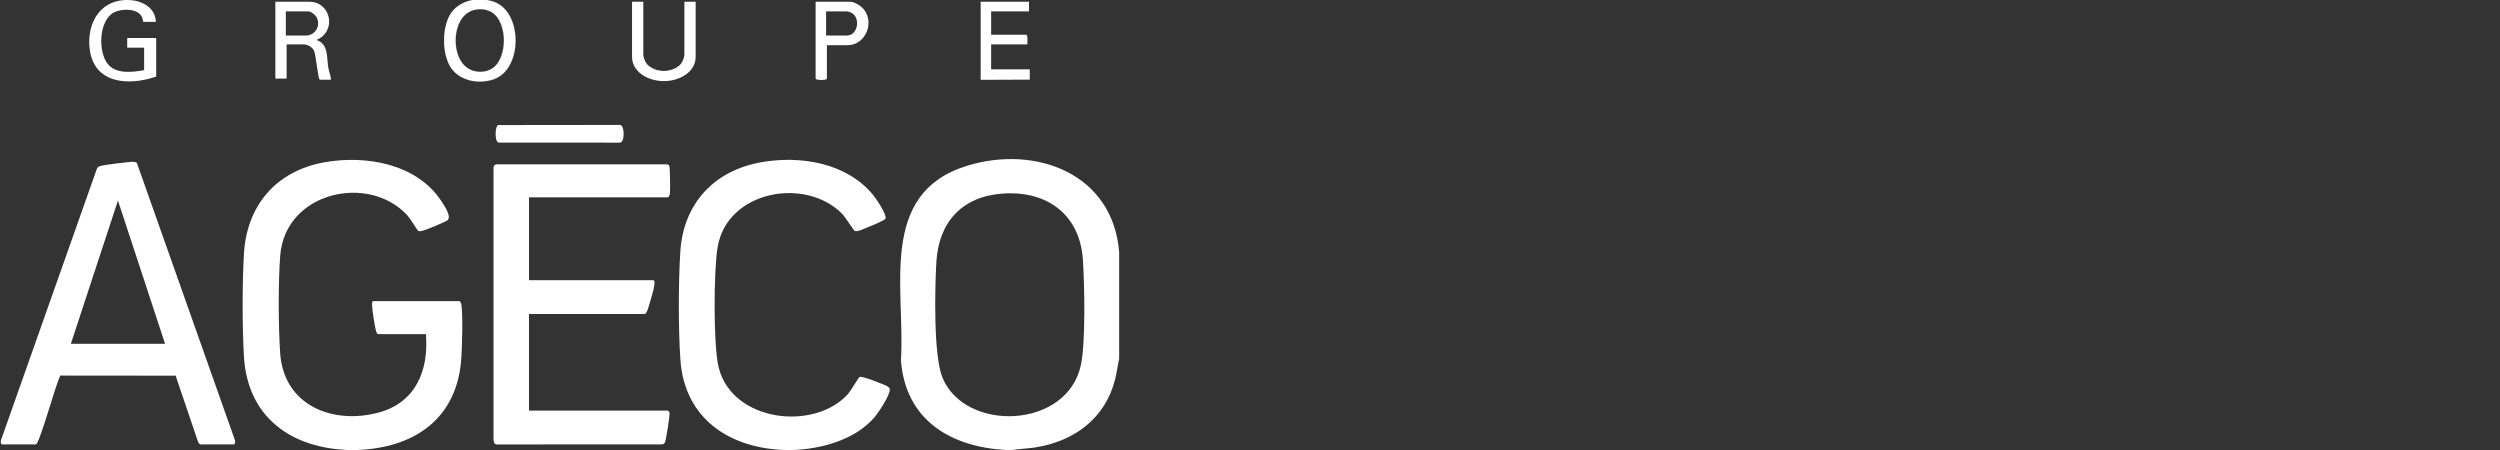 <svg width="3105" height="559" viewBox="0 0 3105 559" fill="none" xmlns="http://www.w3.org/2000/svg">
<rect x="0" y="0" width="3105" height="559" fill="#333333" stroke="none"/>
<g clip-path="url(#clip0_2766_3397)">
<path d="M1390 313.05V445.99C1387.89 454.4 1387.07 462.95 1384.92 471.4C1372.62 519.73 1334.26 547.94 1286.2 555.65C1276.51 557.2 1266.65 557.35 1256.99 558.94C1254.67 558.85 1252.3 559.06 1249.99 558.94C1180.84 555.25 1124.71 522.03 1118.95 447.53C1124.61 358.94 1089.8 240.01 1201.23 205.84C1286.4 179.72 1382.22 215.52 1389.99 313.05H1390ZM1245.8 240.38C1195.14 243.77 1165.83 275.57 1162.96 325.5C1161.11 357.75 1159.22 441.47 1170.52 468.96C1198.69 537.52 1325.94 532.94 1342.53 453.02C1348.49 424.31 1346.92 354.61 1345.04 323.5C1341.62 267.06 1301.21 236.67 1245.8 240.38Z" fill="white"/>
<path d="M434 558.94C361.76 556.87 307.27 518.28 302.96 442.53C300.82 404.9 300.82 353.14 302.96 315.51C306.41 254.92 343.05 212.32 402.97 201.57C454.32 192.35 517.48 203.3 548.03 249.55C551.43 254.7 561.79 269.66 555.36 273.93C552.28 275.98 528.68 285.78 525.01 286.57C523.22 286.96 521.52 287.56 519.67 286.91C518.55 286.52 509.01 270.79 506.03 267.54C457.7 214.95 353.97 238.51 348.02 317.56C345.49 351.15 345.71 404.79 347.96 438.53C352.29 503.21 412.67 527.75 469.99 512.45C516.38 500.07 532.66 460.08 529 415H469.5C468.55 415 467.4 412.49 467.08 411.42C465.47 406.07 462.1 383.89 462.09 378.38C462.09 376.76 462.01 375.5 463 374.02H570.5C571.75 374.02 572.87 377.1 573.05 378.47C575.06 393.66 573.96 427.34 573.05 443.53C568.71 519.85 514.48 556.85 442.01 558.94C439.37 559.02 436.65 559.02 434.01 558.94H434Z" fill="white"/>
<path d="M983 558.94C980.69 559 978.31 559 976 558.94C906.46 557.11 850.03 520.26 845.02 446.47C842.42 408.18 842.56 350.88 844.96 312.5C848.69 252.59 887.27 211.61 945.83 201.42C994.32 192.98 1051.03 202.14 1083.98 241.61C1087.9 246.31 1101.35 265.96 1099.87 271.35C1099.21 273.74 1080.63 281.13 1076.98 282.53C1073 284.05 1065.54 288.06 1061.72 286.88C1060.45 286.49 1049.37 268.97 1046 265.58C1000.08 219.25 903.26 236.8 891.28 306.83C886.38 335.51 885.83 428.62 892.5 455.99C909.16 524.41 1012.03 535.86 1053.52 488.98C1056.5 485.61 1066.49 468.54 1067.68 468.13C1070.91 467.01 1087.78 473.76 1091.99 475.5C1095.62 477 1104.82 479.51 1105.11 483.47C1105.63 490.54 1091.05 512.54 1085.97 518.43C1061.71 546.59 1018.89 558.08 983 558.94Z" fill="white"/>
<path d="M163 0.19C177 1.45 192.89 9.55 193.64 27.18H178C177.55 27.18 177.58 22.3 174.85 18.83C168.07 10.18 150.73 10.76 141.68 15.37C122.53 25.12 121.56 64.59 134 79.66C144.44 92.3 164.62 89.7 179 87.16V59.17H158V47.18H194V95.16C158.58 107.14 115.22 103.98 111.13 58.54C108.59 30.23 122.45 2.94 153 0.19C155.81 -0.06 160.19 -0.06 163 0.19Z" fill="white"/>
<path d="M565.93 50.3C565.86 59.32 567.89 68.32 572.21 75.38C568.15 68.26 566 59.27 565.93 50.3ZM610.04 85.69C607.75 86.84 605.53 87.72 603.4 88.36C606.37 87.66 609.02 86.49 611.36 84.95C610.93 85.22 610.49 85.47 610.04 85.69ZM611.36 15.64C612.54 16.42 613.63 17.28 614.65 18.23C613.62 17.22 612.52 16.35 611.36 15.64ZM606 0.19H605.88C610.25 1.07 614.47 2.55 618.32 4.62C632.83 12.42 640.3 31.18 640.41 50.08C640.41 26.71 629.15 3.26 606 0.19ZM614.65 82.36C622.58 74.97 625.97 62.57 625.78 50.3C625.59 63.07 621.52 75.68 614.65 82.36Z" fill="white"/>
<path d="M565.93 50.3C566 41.291 568.17 32.251 572.27 25.11C567.91 32.181 565.86 41.23 565.93 50.3ZM603.4 12.23C605.53 12.87 607.75 13.751 610.04 14.9C610.49 15.12 610.93 15.37 611.36 15.64C609.02 14.101 606.37 12.931 603.4 12.23ZM611.36 84.951C612.52 84.24 613.62 83.371 614.65 82.361C613.63 83.311 612.54 84.171 611.36 84.951ZM618.32 95.971C614.47 98.04 610.25 99.52 605.88 100.4H606C629.15 97.331 640.41 73.88 640.41 50.511C640.3 69.41 632.83 88.171 618.32 95.971ZM614.65 18.23C621.53 24.91 625.59 37.531 625.78 50.3C625.97 38.031 622.58 25.62 614.65 18.23Z" fill="white"/>
<path d="M618.32 4.62C614.47 2.55 610.25 1.07 605.88 0.19C586.94 -3.65 565.04 3.59 556.97 21.91C553.28 30.299 551.4 40.249 551.55 50.219C551.54 50.27 551.54 50.319 551.55 50.37C551.4 60.34 553.28 70.29 556.97 78.68C565.04 96.999 586.94 104.24 605.88 100.4C610.25 99.519 614.47 98.04 618.32 95.969C632.83 88.169 640.3 69.409 640.41 50.51V50.08C640.3 31.18 632.83 12.419 618.32 4.62ZM614.65 82.359C613.62 83.37 612.52 84.24 611.36 84.95C609.02 86.49 606.37 87.659 603.4 88.359C601.06 88.909 598.53 89.18 595.78 89.12C584.93 88.879 577.18 83.439 572.3 75.54C572.27 75.49 572.24 75.439 572.21 75.379C567.89 68.32 565.86 59.319 565.93 50.3C565.86 41.23 567.91 32.179 572.27 25.11C572.28 25.09 572.29 25.07 572.3 25.049C577.18 17.149 584.93 11.71 595.78 11.47C598.53 11.409 601.06 11.68 603.4 12.229C606.37 12.93 609.02 14.1 611.36 15.639C612.52 16.349 613.62 17.22 614.65 18.23C622.58 25.619 625.97 38.029 625.78 50.3C625.97 62.569 622.58 74.969 614.65 82.359Z" fill="white"/>
<path d="M657 245.08V348.03H812C813.11 350.07 812.99 351.2 812.81 353.24C812.34 358.46 808.44 371.69 806.72 377.24C805.96 379.69 803.44 390.02 800.51 390.02H657.01V509.97H829.51C829.66 509.97 831.32 511.55 831.53 512C832.41 513.87 827.17 548.15 825.6 550.05C824.8 551.02 823.75 551.73 822.47 551.92L617.44 552.01C613.77 552.17 612.95 548.54 612.95 545.5V209.54C612.69 206.36 614.08 204.07 617.45 204.06L828.46 204.14C829.49 204.27 830.44 204.68 831.09 205.51C832.29 207.03 832.56 236.74 832.04 240.64C831.86 242.01 830.74 245.09 829.49 245.09H656.99H657V245.08Z" fill="white"/>
<path d="M618.7 155.33L770.46 155.16C775.9 156.22 776.3 177.61 769.54 177.16L619.53 177.08C613.89 176.39 614.8 156.54 618.7 155.33Z" fill="white"/>
<path d="M384.5 2.19C410.78 2.19 418.93 38.76 392.99 49.67C407.23 54.17 405.93 69.24 407.3 81.36C408.02 87.76 411.9 97.48 410.79 99.01H397.14C394.74 97.45 392.62 68.48 389.89 62.77C387.86 58.53 382 55.16 377.5 55.16H356V97.57L342 97.64V2.19H384.5ZM355 14.18V42.67C355 42.78 354.89 44.17 355 44.17H379.5C391.86 44.17 399.06 31.59 392.85 20.83C391.51 18.51 385.96 14.18 383.5 14.18H355Z" fill="white"/>
<path d="M864 2.19V70.66C864 88.41 846.06 99.65 827.31 100.66H827.3C826.82 100.69 826.35 100.71 825.88 100.72C824.96 100.74 824.04 100.74 823.12 100.72C822.65 100.71 822.18 100.69 821.7 100.66H821.69C802.94 99.65 785 88.41 785 70.66V2.19H799V67.66C799.16 72.2 801.33 76.05 802.15 77.5C802.61 78.31 803.13 79.08 803.71 79.8C808.58 85.13 816.56 87.99 824.5 88.13C832.44 87.99 840.42 85.13 845.29 79.8C845.87 79.08 846.39 78.31 846.85 77.5C847.67 76.05 850.09 71.44 850 67.66V2.19H864Z" fill="white"/>
<path d="M1278 2.19V14.18H1230.9C1230.79 14.18 1231 15.57 1231 15.68V43.17H1274.5C1276.87 43.17 1275.81 53.03 1276 55.16H1230.99C1230.88 55.16 1230.99 56.55 1230.99 56.66V84.65C1230.99 84.76 1230.86 86.15 1230.97 86.15H1278.99V98.9L1217.99 99.14C1217.88 99.14 1217.99 97.75 1217.99 97.64V2.19H1278Z" fill="white"/>
<path d="M1027 56.16V97.64C1027 99.89 1013 99.89 1013 97.64V2.19H1056.5C1061.47 2.19 1069.83 7.75 1072.97 11.71C1086.4 28.66 1074.74 56.16 1052.5 56.16H1027ZM1026 14.18V44.17H1051.5C1057.44 44.17 1060.65 40.3 1061.64 38.81C1066.02 32.27 1065.51 22 1059.51 17.17C1056.43 14.69 1052.61 14.19 1052.32 14.19H1025.99L1026 14.18Z" fill="white"/>
<path d="M291.79 546.7L170.06 202.54C168.89 200.97 167.21 201.13 165.52 201.01C161.16 200.71 128.82 204.83 124.58 206.18C122.15 206.96 121.44 207.62 120.24 209.84L1.21 546.7C0.46 548.04 1.18 551.95 2.5 551.95H44.5C49.04 551.95 69.82 474.89 74.96 466.45L218.12 466.58L245.92 548.53C246.3 549.95 247.42 551.95 249.5 551.95H290.5C291.82 551.95 292.54 548.04 291.79 546.7ZM88 427L146.5 249.07L205 427H88Z" fill="white"/>
</g>
<defs>
<clipPath id="clip0_2766_3397">
<rect width="1390" height="559" fill="white"/>
</clipPath>
</defs>
</svg>

